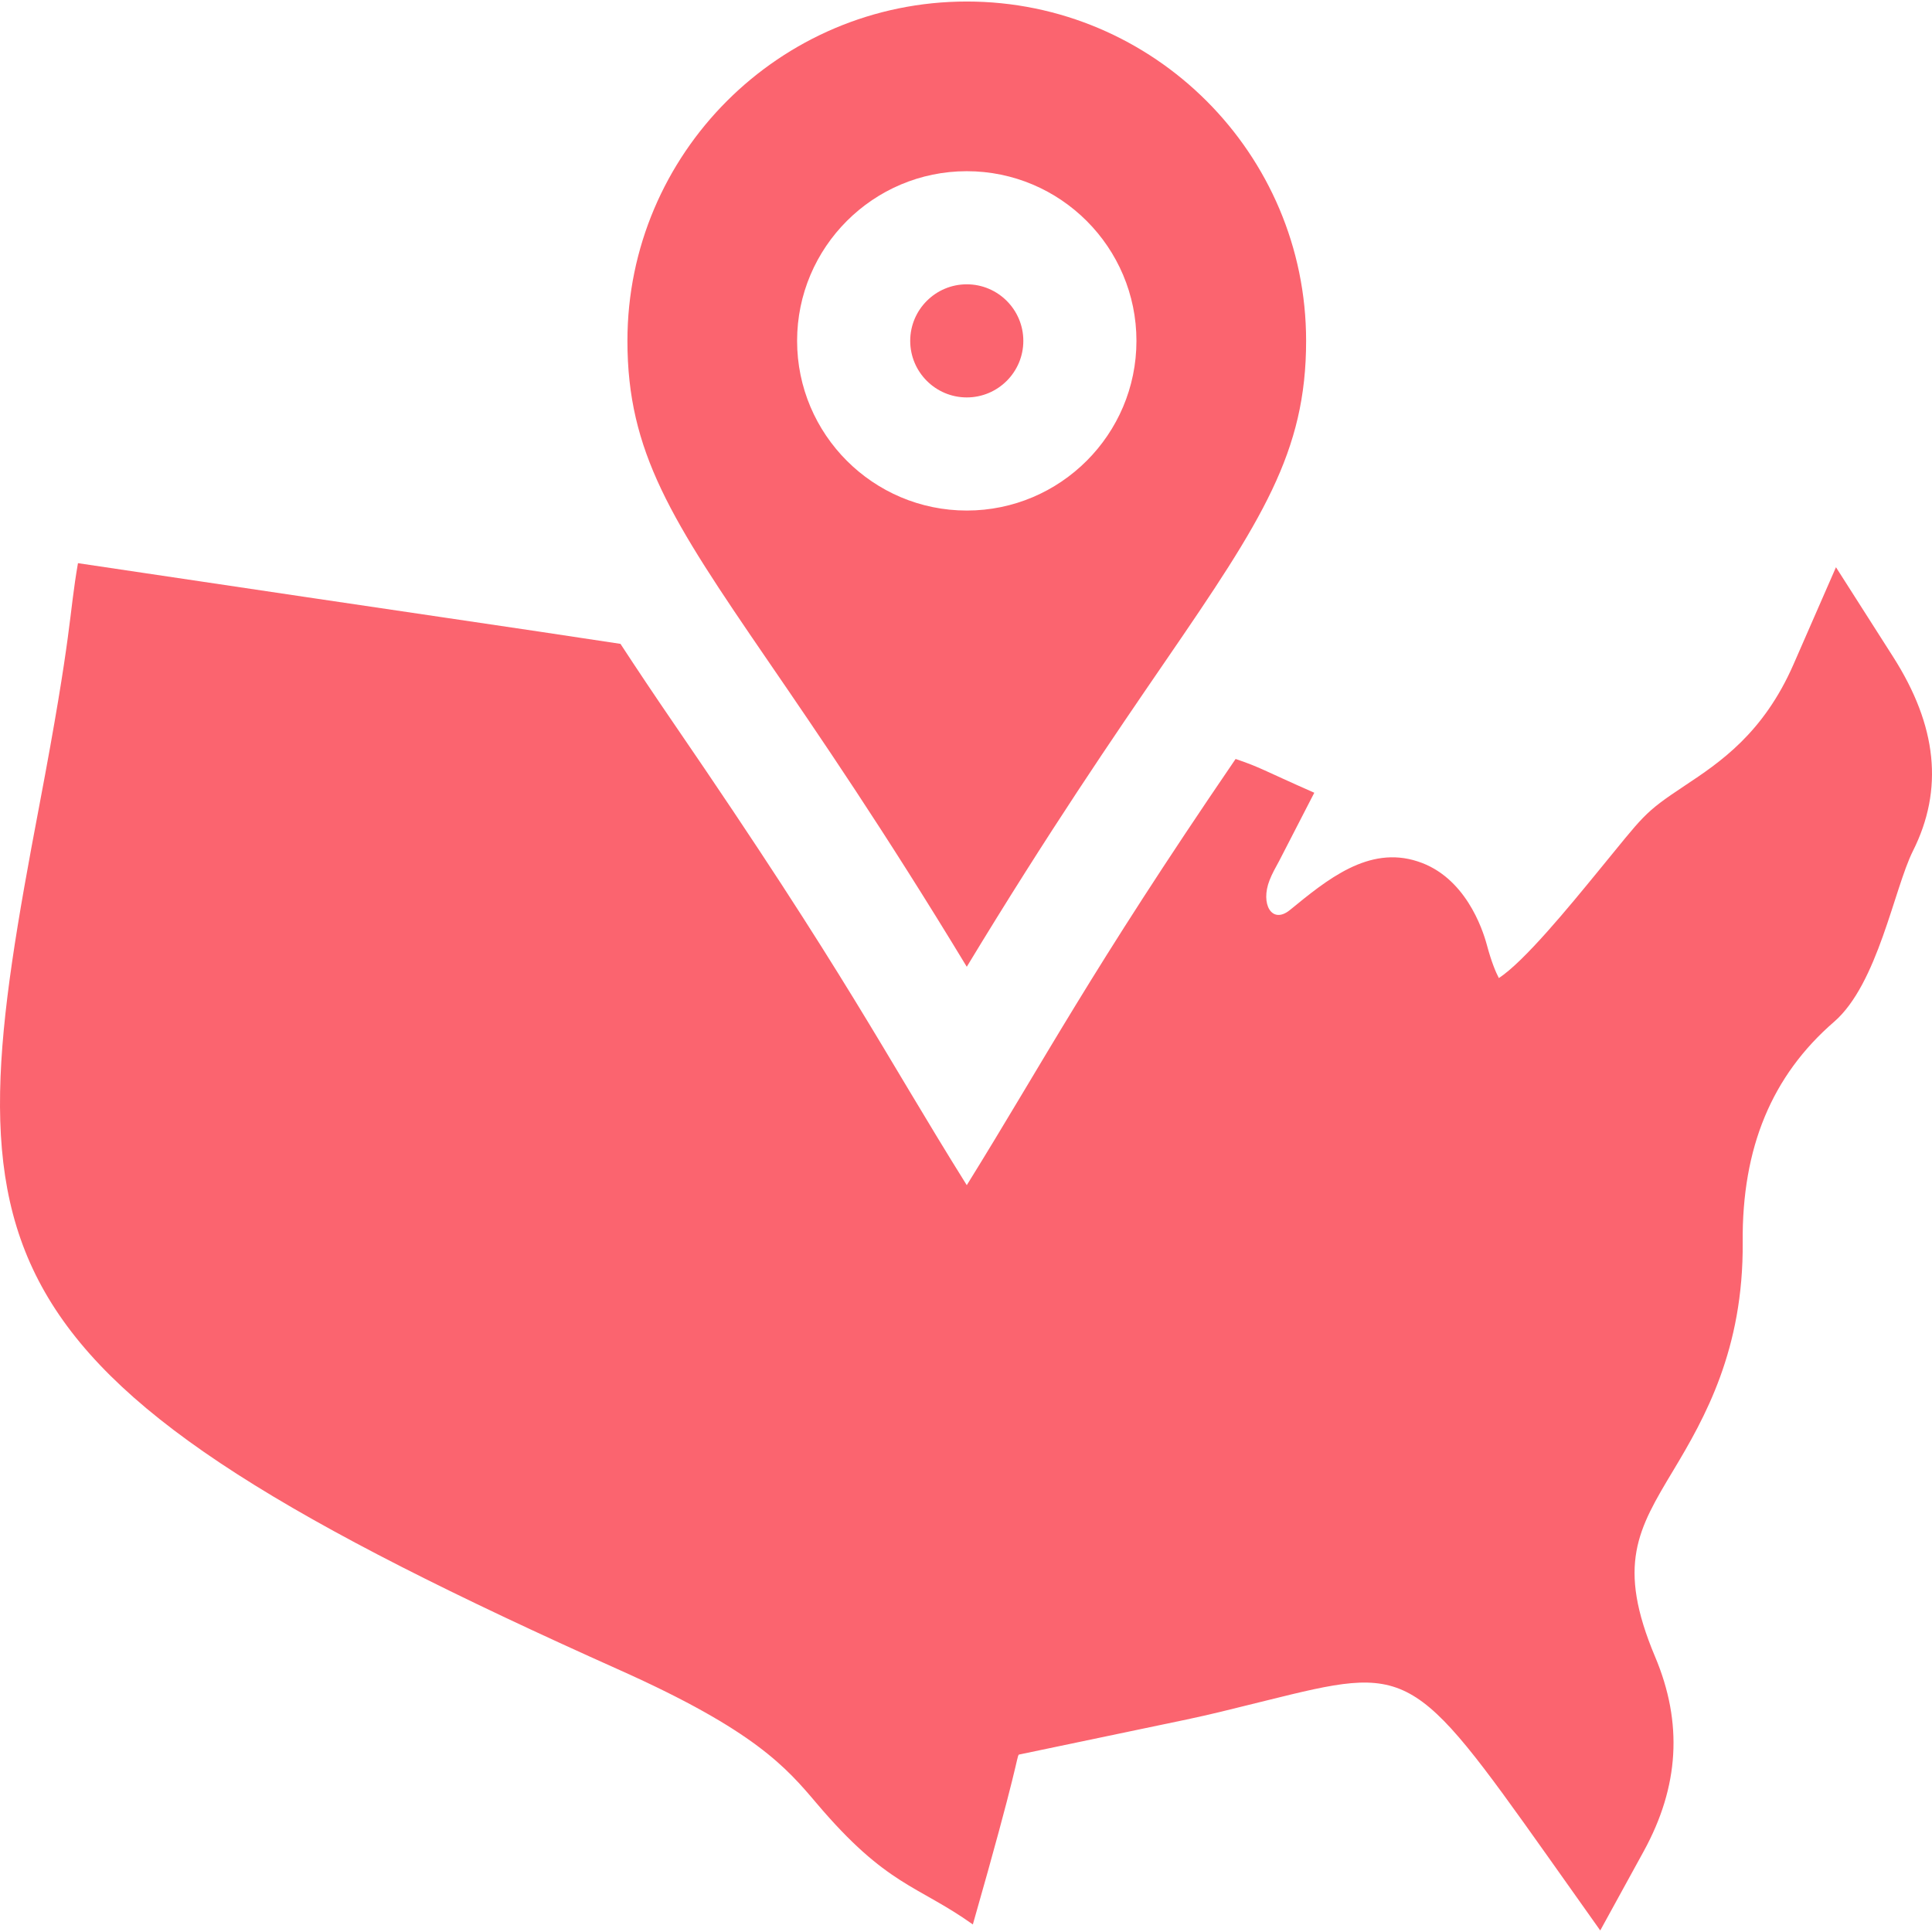 <?xml version="1.0"?>
<svg xmlns="http://www.w3.org/2000/svg" xmlns:xlink="http://www.w3.org/1999/xlink" version="1.1" id="Capa_1" x="0px" y="0px" viewBox="0 0 512 512" style="enable-background:new 0 0 512 512;" xml:space="preserve" width="512px" height="512px" class=""><g><g>
	<g>
		<path d="M256.205,75.346c-8.27,0-14.988,6.719-14.988,14.988s6.719,14.988,14.988,14.988s14.988-6.719,14.988-14.988    S264.474,75.346,256.205,75.346z" data-original="#000000" class="active-path" data-old_color="#fb646f" fill="#fb646f"/>
	</g>
</g><g>
	<g>
		<path d="M256.205,0.404c-49.59,0-89.93,40.339-89.93,89.93c0,29.45,11.607,47.384,37.09,84.562    c13.773,20.096,30.914,45.111,52.84,81.308c21.765-35.949,38.891-60.933,52.752-81.163c25.527-37.207,37.178-55.2,37.178-84.708    C346.135,40.744,305.795,0.404,256.205,0.404z M256.205,135.299c-24.795,0-44.965-20.17-44.965-44.965s20.17-44.965,44.965-44.965    s44.965,20.17,44.965,44.965S281,135.299,256.205,135.299z" data-original="#000000" class="active-path" data-old_color="#fb646f" fill="#fb646f"/>
	</g>
</g><g>
	<g>
		<path d="M501.656,174.003l-15.105-23.682l-11.256,25.747c-8.007,18.297-19.541,25.981-28.82,32.143    c-11.157,7.401-10.66,7.732-22.936,22.658c-7.567,9.251-19.658,24.019-26.332,28.323c-0.834-1.596-1.976-4.318-3.161-8.738    c-1.2-4.478-5.829-18.121-18.315-22.161c-13.056-4.304-24.107,4.874-33.943,12.91c-4.746,3.813-7.818-1.645-5.343-7.933    c0.674-1.742,1.596-3.366,2.576-5.167l9.28-18.018c-13.83-6.107-14.242-6.711-20.853-8.954    c-38.917,56.99-50.489,79.51-71.243,112.95c-22.498-36.011-31.228-54.61-77.561-122.234c-5.284-7.71-9.812-14.489-14.214-21.221    c-31.261-4.77-45.028-6.656-143.767-21.386c-2.474,14.213-1.361,17.423-10.265,64.345    C-12.583,334.6-11.492,363.951,164.284,442.611c35.773,16.012,44.072,25.791,52.093,35.245    c18.706,22.095,26.687,21.632,41.438,32.143c12.085-42.235,11.543-44.117,12.178-45.009c53.879-11.334,42.913-8.705,65.603-14.33    c37.749-9.353,38.69-9.28,74.638,41.394l13.846,19.541l11.519-20.99c9.412-17.17,10.407-34.045,3.016-51.552    c-10.231-24.312-4.552-33.768,4.845-49.414c8.285-13.802,18.604-31.986,18.37-60.44c-0.22-25.029,7.714-44.131,24.224-58.416    c11.572-10.01,15.904-35.288,20.887-45.258C515.122,209.234,513.395,192.387,501.656,174.003z" data-original="#000000" class="active-path" data-old_color="#fb646f" fill="#fb646f"/>
	</g>
</g></g> </svg>
